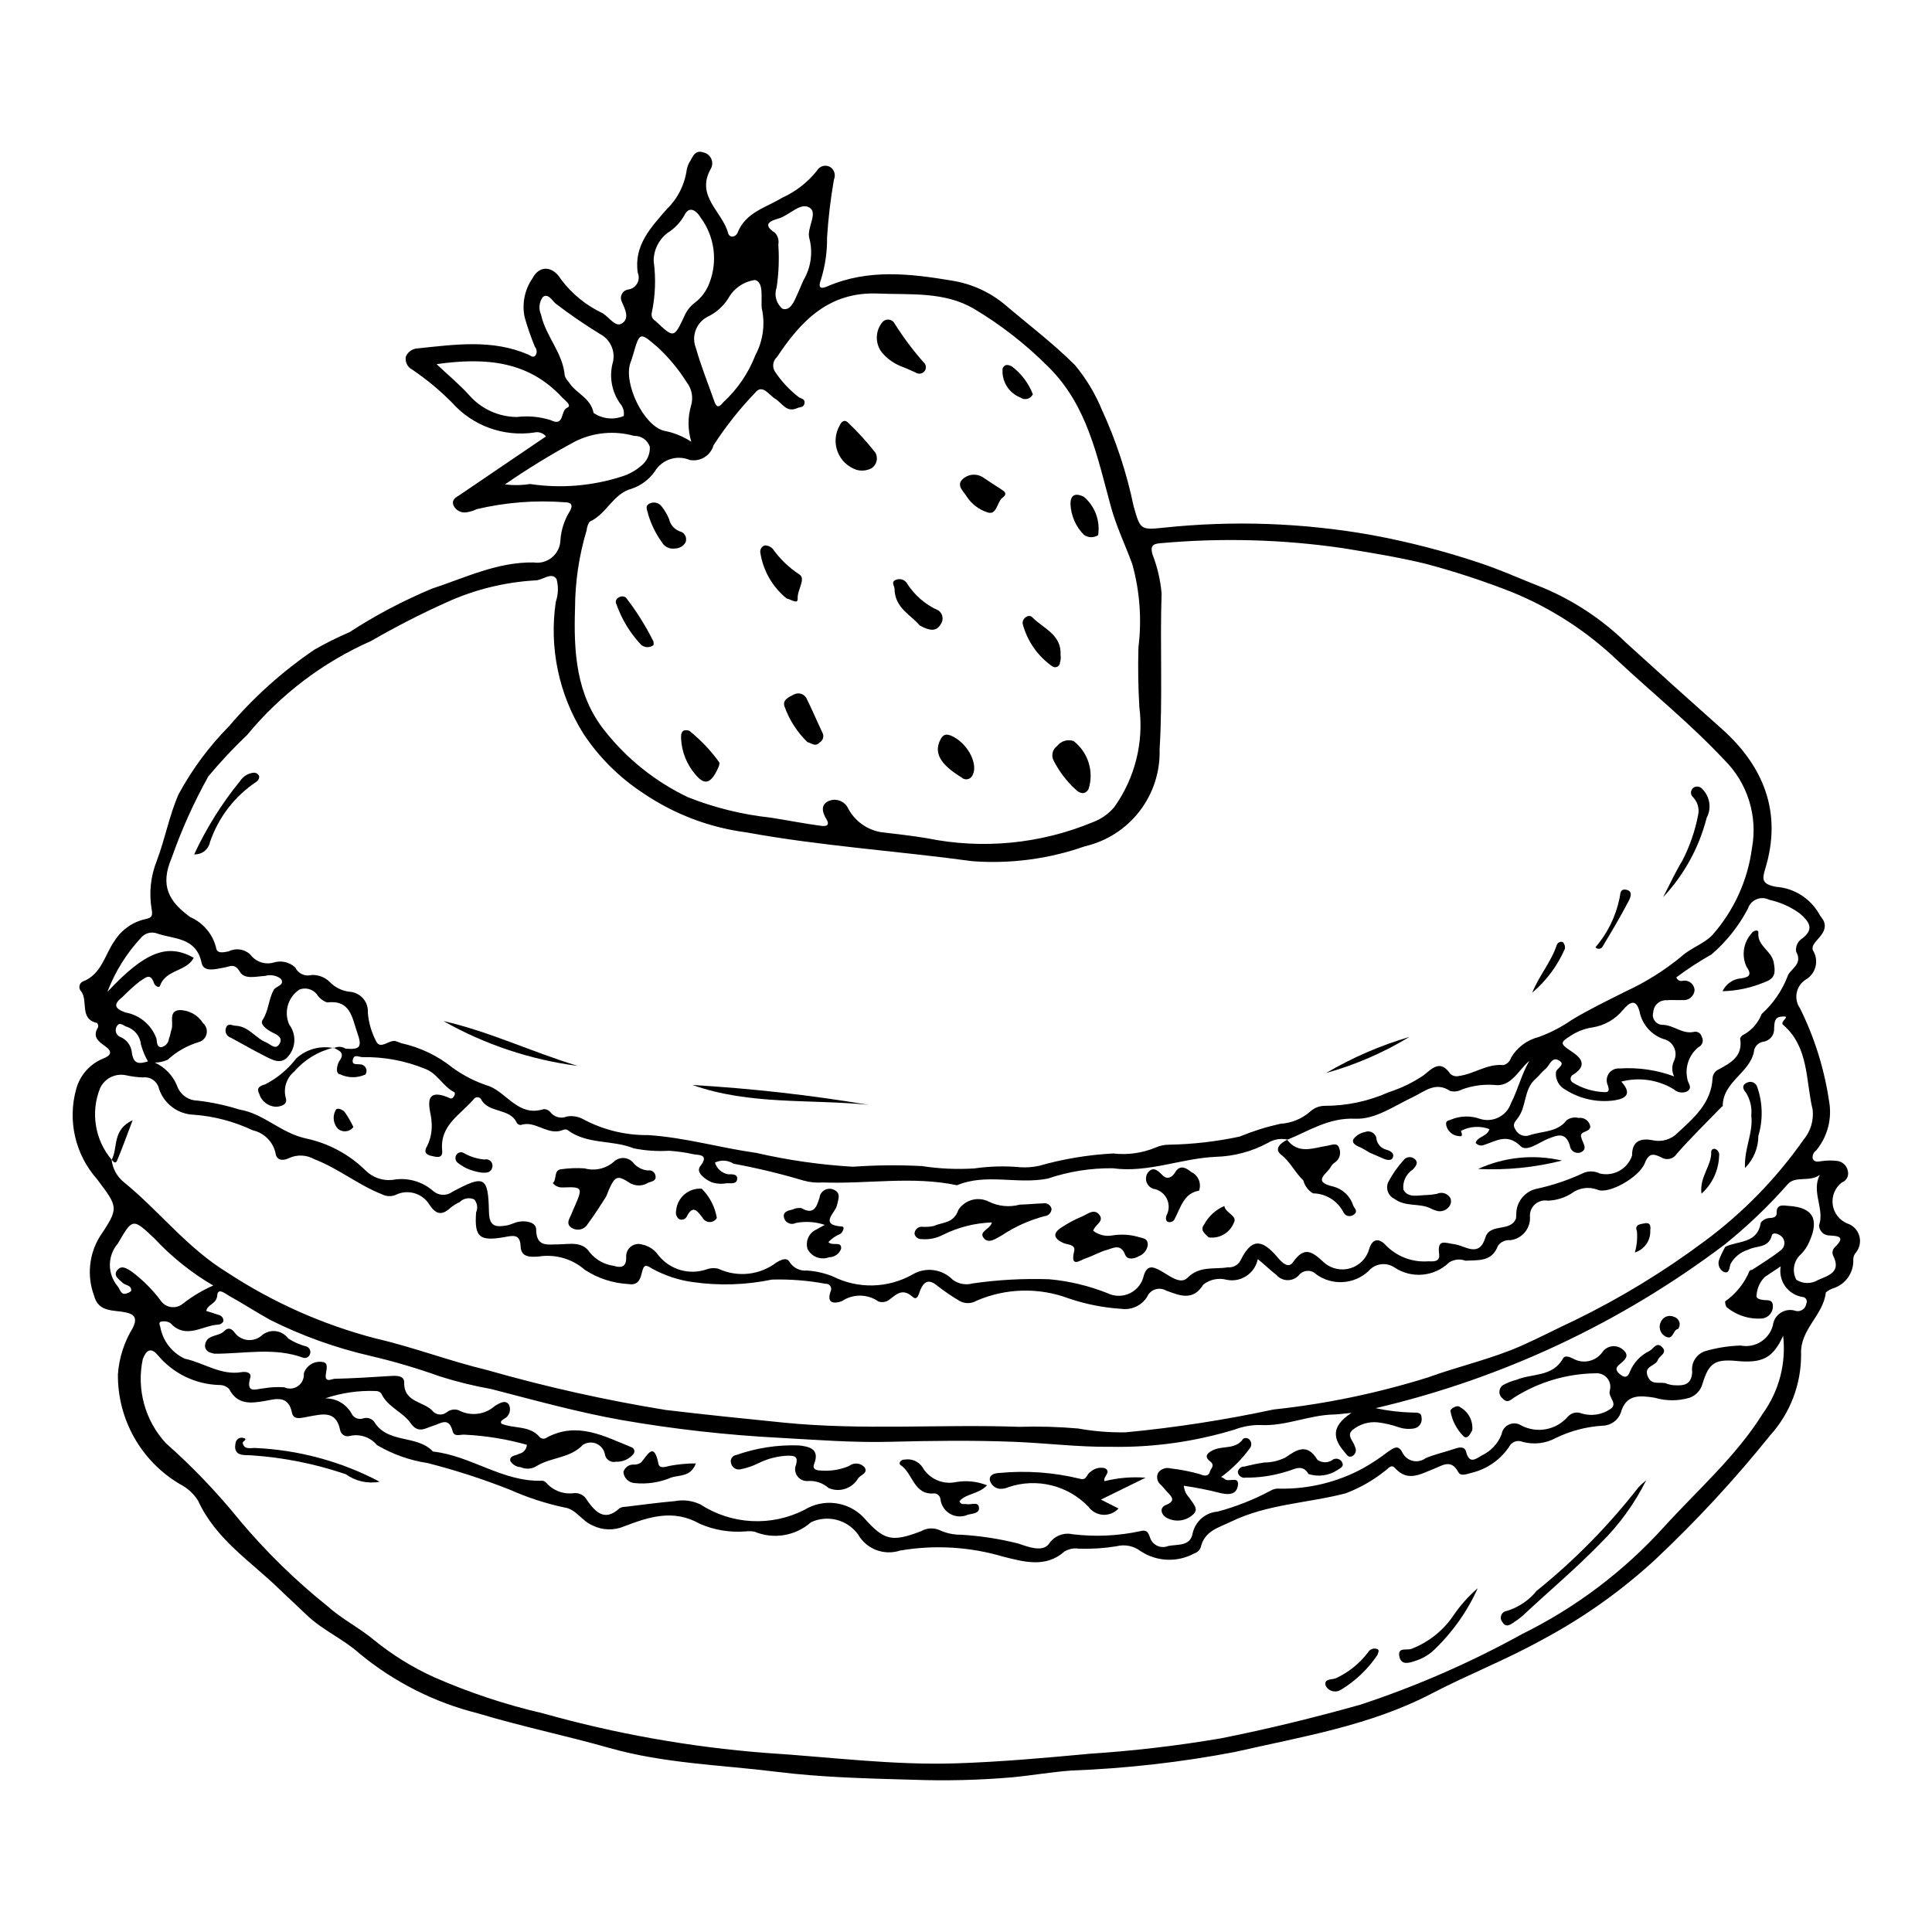 <?xml version="1.0" encoding="UTF-8"?>
<!-- Uploaded to: ICON Repo, www.svgrepo.com, Generator: ICON Repo Mixer Tools -->
<svg fill="#000000" width="800px" height="800px" version="1.1" viewBox="144 144 512 512" xmlns="http://www.w3.org/2000/svg">
 <g>
  <path d="m288.69 259.65c-0.754-0.914-1.965-1.316-3.109-1.027-8.172 1.207-16.395-1.805-21.859-7.996-3.184-3.203-6.664-6.09-10.402-8.629-1.285-0.621-2.012-2.016-1.789-3.43 0.527-1.34 1.812-2.227 3.254-2.25 9.84-1.023 19.707-2.477 29.262 1.672 0.562 0.246 1.199 0.945 1.855 0.234h-0.004c0.473-0.707 0.418-1.645-0.133-2.293-1.059-2.555-1.965-5.164-2.719-7.824-0.766-3.574-0.027-7.305 2.043-10.316 1.887-3.629 5.43-3.305 7.551 0.199 2.894 3.875 6.699 6.977 11.078 9.027 1.676 1.016 3.32 3.707 4.984 2.762 2.285-1.297 0.945-3.887 0.02-5.945h0.004c-0.281-0.664-0.227-1.422 0.145-2.043 0.371-0.617 1.016-1.02 1.734-1.086 0.961-0.164 1.797-0.758 2.269-1.613 0.469-0.855 0.523-1.883 0.145-2.781-1.113-7.312 3.531-12.082 7.734-16.941 2.879-2.812 4.731-6.512 5.254-10.504 0.172-0.82 0.5-1.602 0.969-2.297 0.715-1.367 1.406-2.871 3.422-2.18 0.918 0.191 1.691 0.805 2.082 1.66 0.395 0.852 0.355 1.84-0.102 2.66-4.129 7.269 3.066 11.363 4.562 17.023 0.383 1.457 2.055 1.125 2.527-0.07 2.152-5.438 7.555-6.641 11.824-9.262 3.606-1.629 6.769-4.094 9.23-7.191 0.344-0.617 0.93-1.059 1.617-1.223 0.688-0.164 1.414-0.035 2 0.359 1.004 0.746 1.363 2.086 0.867 3.234-0.898 5.094-1.508 10.23-1.828 15.391 0.047 3.719-0.484 7.418-1.574 10.973-0.641 1.73-0.73 2.984 1.656 1.949 10.852-4.703 22.039-3.359 33.117-1.508v0.004c5.223 0.844 10.113 3.098 14.145 6.523 6.16 5.25 12.609 10.094 18.379 15.875 2.957 3.562 5.356 7.555 7.121 11.836 3.746 8.156 6.562 16.707 8.391 25.492 1.73 6.098 1.746 6.394 7.766 5.75 18.477-1.98 37.141-1.324 55.434 1.945 9.473 1.75 18.812 4.148 27.957 7.184 5.973 1.938 11.621 4.547 17.438 6.797v0.004c8.145 3.43 15.574 8.355 21.902 14.527 8.414 7.664 16.879 15.277 25.391 22.844 11.055 9.863 16.086 22.156 11.496 37.098-0.891 2.902-0.82 4.027 2.848 4.75h0.004c4.738 0.332 9.004 2.996 11.391 7.106 0.344 0.727 1.008 1.312 1.301 2.055 1.414 3.574-3.816 5.434-2.906 7.676v-0.004c0.816 1.285 1.066 2.848 0.695 4.32-0.371 1.477-1.332 2.731-2.656 3.477-1.215 0.797-2.055 2.051-2.332 3.477-0.273 1.426 0.043 2.902 0.879 4.09 3.82 7.707 6.41 15.969 7.68 24.477 0.887 4.691-0.363 9.539-3.414 13.215-0.691 0.477-1.047 1.309-0.91 2.141 0.477 1.062 1.488 0.801 2.508 0.652 1.344-0.188 2.707-0.195 4.055-0.027 1.422 0.211 2.547 1.32 2.773 2.742 0.293 1.25-0.395 2.519-1.602 2.953-1.797 1.371-2.723 3.602-2.43 5.844 0.293 2.238 1.762 4.156 3.852 5.019 1.52 0.488 2.707 1.688 3.176 3.219 0.469 1.527 0.16 3.188-0.824 4.445-0.469 0.492-0.738 1.141-0.75 1.82 0.195 3.43-1.922 6.562-5.176 7.66-0.773 0.227-1.488 0.617-2.098 1.145-0.641 6.082-6.898 9.762-6.555 16.398 0.047 7.941-2.887 15.613-8.219 21.496-9.352 11.648-19.508 22.625-30.391 32.859-9.09 8.375-19.219 15.555-30.133 21.355-9.449 5.25-19.555 9.176-29.09 14.152-16.48 8.602-34.512 11.461-52.195 15.512-14.324 2.738-28.836 4.383-43.41 4.926-5.188 0.383-10.395 1.293-15.566 1.789-8.75 0.754-17.539 0.973-26.32 0.652-12.059-0.336-24.18-0.613-36.125-2.102-14.828-1.848-29.832-2.188-44.445-6.344-11.477-3.266-23.254-5.676-34.684-9.133-11.562-2.879-22.336-8.316-31.512-15.918-4.231-3.82-9.785-6.133-13.98-10.199-2.367-2.293-4.82-4.504-7.184-6.797-7.629-7.402-16.891-13.258-21.559-23.461-1.184-1.875-2.852-3.394-4.828-4.398-5.055-2.984-9.23-7.25-12.113-12.363-2.883-5.113-4.367-10.895-4.305-16.762 0.316-4.352 1.672-8.562 3.953-12.281 1.191-2.453 0.59-3.566-1.879-4.098-3.219-0.688-7.215 0.066-8.395-4.441-1.891-5.094-1.379-10.773 1.398-15.441 5.223-7.863 5.09-7.844-0.586-15.398v-0.004c-5.805-6.512-7.891-15.531-5.539-23.934 0.988-3.621 3.598-6.582 7.07-8.016 2.316-0.891 2.519-1.938 0.594-3.309-1.816-1.293-3.441-2.481-1.879-5.012 0.102-0.391 0.012-0.812-0.238-1.133-4.832-1.066-2.277-5.902-4.273-8.438v0.004c-0.344-0.367-0.5-0.875-0.418-1.371 0.078-0.496 0.383-0.926 0.824-1.168 5.031-1.875 5.859-7.098 8.48-10.801 1.832-2.914 4.742-4.977 8.098-5.742 1.641-0.359 2.094-0.68 1.727-2.648v-0.004c-0.734-4.312-0.266-8.746 1.359-12.809 2.207-5.812 3.285-11.98 5.809-17.699h0.004c3.578-6.594 8.07-12.648 13.344-17.984 6.598-7.75 14.211-14.574 22.637-20.289 3.004-1.723 6.106-3.269 9.289-4.633 6.918-4.492 14.23-8.352 21.844-11.527 8.801-2.879 17.219-7.074 26.91-6.945 1.758 0.281 3.551-0.211 4.918-1.352s2.176-2.812 2.219-4.594c0.191-2.637 1.004-5.191 2.379-7.453 1.344-2.176 0.016-2.555-1.234-2.551h-0.004c-7.812-0.598-15.672 0.02-23.301 1.824-0.871 0.422-1.805 0.707-2.766 0.844-1.418 0.215-2.809-0.527-3.414-1.828-0.594-1.625 0.738-2.152 1.77-2.852 7.5-5.078 14.984-10.176 22.746-15.445zm312.29 214.22c-27.445 20.73-58.926 35.48-92.414 43.309 3.223 0.699 6.504 1.09 9.801 1.168 1.172 0.039 2.328-0.152 2.379 1.41 0.191 1.316-0.688 2.547-1.992 2.797-1.363 0.234-2.766 0.125-4.078-0.316-1.809-0.637-3.684-1.074-5.59-1.305-2.379-0.234-4.754 0.484-6.602 1.996-1.797 1.441 0.23 2.996 0.609 4.488v0.004c0.238 0.43 0.293 0.938 0.148 1.406-0.145 0.473-0.473 0.863-0.914 1.086-1.035 0.473-1.422-0.438-1.961-1.051-2.957-3.375-3.894-6.719 1.793-10.43-2.68 0.254-3.621 0.406-4.562 0.422-6.617 0.102-12.809 3.141-19.488 2.797l0.004-0.004c-2.344-0.047-4.672 0.352-6.859 1.184-10.648 3.25-21.738 4.801-32.867 4.586-8.57 0.102-17.148-0.992-25.73-1.324-10.883-0.422-21.824-0.285-32.66-0.004-9.895 0.254-19.617-0.508-29.402-1.055h-0.004c-14.055-0.727-28.059-2.305-41.926-4.719-11.641-2.074-23.031-5.25-34.469-8.199-4.566-0.816-9.078-1.926-13.504-3.316-6.094-2.188-12.309-4.019-18.617-5.488-9.117-2.106-17.953-5.277-26.328-9.445-3.766-2.062-7.363-4.434-11.121-6.508-0.914-0.504-2.898-2.227-3.055-0.07-0.168 2.328-2.594 2.336-2.902 4.129 1.215 0.387 2.356 0.73 3.488 1.117h-0.004c0.688 0.23 1.121 0.91 1.047 1.629-0.254 0.48-0.73 0.805-1.27 0.867-4.258 0.176-8.641 4.094-12.801-0.422l0.004-0.004c-0.703-0.418-1.539-0.551-2.336-0.379-0.852 0.09-0.469 0.984-0.332 1.352h-0.004c0.645 3.727 3.074 6.898 6.504 8.492 5.039 1.074 9.555 4.488 15.02 3.57 1.266-0.215 2.727 0.117 2.348 1.441-1.281 4.449 1.605 2.977 3.652 2.832 1.762-0.305 3.555-0.391 5.336-0.262 1.191 0.551 2.586 0.426 3.66-0.336 1.074-0.758 1.656-2.031 1.535-3.34 0.664-2.086 2.75-3.375 4.91-3.035 1.758 0.16 1.051 2.043 0.906 3.398-0.234 2.215 1.625 1.078 2.34 1.062 4.945-0.125 9.887-0.426 14.828-0.746 1.621-0.105 3.652-0.113 3.617 1.734-0.109 5.441 5.43 4.918 7.731 7.758 0.977 0.902 2.465 0.965 3.512 0.145 0.879-0.719 2.07-0.938 3.148-0.578 3.117 1.684 6.957 1.246 9.617-1.102 1.094-0.621 2.731-1.84 3.762-0.363h-0.004c0.672 1.43 0.062 3.133-1.367 3.809-0.383 0.316-1.043 0.52-0.625 1.242 3.324 1.402 7.477 0.367 10.176 3.586h0.004c0.516 0.492 1.316 0.52 1.867 0.066 8.059-4.301 15.203-0.328 22.441 2.598 0.328 0.121 0.582 0.391 0.688 0.727 0.105 0.332 0.051 0.699-0.152 0.988-1.137 1.414-2.883 2.199-4.695 2.117-0.672 0.156-1.379 0.016-1.938-0.383-0.562-0.402-0.922-1.023-0.996-1.707-0.266-1.223-1.113-2.234-2.269-2.711-1.152-0.48-2.469-0.363-3.519 0.309-3.453 3.609-8.328 3.254-12.133 5.547-1.305 0.883-2.973 1.023-4.406 0.375-1.121-0.059-2.141-0.672-2.723-1.633-0.258-1.527 1.445-1.352 2.309-1.895l0.004-0.004c1.16-0.223 2.019-1.211 2.07-2.394-5.352-1.504-10.852-2.398-16.402-2.672-1.137-0.145-2.836 0.727-3.254-0.898-1.016-3.941-3.113-2.07-5.324-1.41-1.867 0.559-3.828 2.121-5.797-0.73-2.07-3-6.125-4.262-7.789-7.867l0.004 0.004c-0.348-0.441-0.883-0.691-1.445-0.676-4.562-0.184-9.117 0.48-13.441 1.949 2.984-0.059 5.742 1.586 7.109 4.238 0.574 0.961 1.727 1.418 2.805 1.117 1.074-0.402 2.285-0.098 3.035 0.77 3.531 6.016 11.406 3.398 15.625 7.969 10.043 1.074 18.492 8.121 28.934 7.727h-0.004c0.414 0.02 0.805 0.215 1.07 0.535 1.863 2.129 4.684 3.164 7.481 2.746 1.375-0.09 2.676 0.637 3.32 1.852 2.141 3.035 4.629 5.883 8.637 2.176 0.48-0.273 1.027-0.414 1.582-0.398 4.332-0.523 8.66-1.105 13.004-1.496v0.004c2.305-0.449 4.691-0.152 6.812 0.848 4.074 2.648 8.777 4.18 13.633 4.43 4.852 0.254 9.688-0.781 14.012-2.996 5.004-3.051 11.453-2.246 15.555 1.938 5.473 6.203 7.473 6.742 15.336 3.738 1.438-0.84 3.188-0.965 4.734-0.34 1.824 0.863 3.824 1.301 5.844 1.281 5.117 0.301 10.195 1.082 15.168 2.336 2.664 0.906 6.465 2.375 8.141 0.051 1.359-2.055 3.848-3.055 6.25-2.516 6.008 0.73 12.094 0.449 18.008-0.836 1.906-0.5 2.164 0.766 2.562 1.867v0.004c0.344 0.922 1.047 1.668 1.953 2.059s1.93 0.391 2.84 0.008c2.414-0.477 5.836 0.164 6.441-3.336v0.004c0.695-3.176 3.394-5.523 6.637-5.773 4.816-1.289 9.477-3.125 13.879-5.469 0.793-0.504 1.734-0.719 2.668-0.609 7.715 0.113 15.324-1.77 22.094-5.465 2.269-1.293 4.445-2.738 6.516-4.332 1.137-0.676 2.551-2.172 3.769 0.16 0.52 1.125 1.516 1.953 2.715 2.258 1.199 0.301 2.473 0.047 3.461-0.695 2.41-1.043 5.031-1.586 7.527-2.441 1.277-0.438 2.793-0.82 3.191 0.699 0.871 3.324 2.43 2.059 4.199 0.996 2.406-1.121 4.281-3.133 5.227-5.609 0.176-1.141 0.918-2.109 1.973-2.578 1.051-0.473 2.269-0.375 3.234 0.254 4.172 2.199 9.312 1.215 12.383-2.367 0.934-1.031 2.422-1.344 3.695-0.781 2.562 0.746 5.328 0.309 7.535-1.199 2.16-1.473-0.699-3.109-0.148-4.887h-0.004c0.336-1.141 0.082-2.371-0.672-3.289-0.758-0.918-1.918-1.402-3.102-1.297-7.66 0.102-15.145 2.328-21.609 6.441-1.109 0.793-1.84 1.539-3.094 0.16-0.539-0.457-0.824-1.148-0.762-1.855 0.062-0.707 0.465-1.34 1.078-1.695 1.094-0.586 2.254-1.035 3.457-1.332 4.141-1.734 9.516-0.703 12.277-5.598 0.566-1.008 1.773-0.453 2.664-0.031h0.004c2.606 1.5 5.918 0.82 7.723-1.586 0.574-0.895 1.508-1.5 2.562-1.652 1.055-0.156 2.125 0.156 2.93 0.852 2.117 1.715 0.305 2.926-1.055 4.098-1.355 1.168-0.137 2.144 0.625 2.691 0.824 0.59 1.684 0.766 2.293-0.891h0.004c0.98-2.418 2.824-4.383 5.18-5.516 1.062-0.559 1.922-2.578 3.402-0.988 1.469 1.578-0.789 2.242-1.176 3.387-0.562 1.656-3.898 1.547-2.629 4.418 1.09 2.465 3.332 1.18 4.965 1.824 0.645 0.254 1.324 0.402 2.016 0.441 2.535 0.145 4.582-0.066 4.766-3.539-0.34-2.453 1.145-4.789 3.508-5.523 3.035-0.875 6.172-1.363 9.328-1.461 3.789 0.742 7.508-1.562 8.531-5.285 0.145-1.402 0.922-2.664 2.109-3.418 1.191-0.758 2.66-0.93 3.992-0.465 0.621 0.141 1.27 0.016 1.793-0.348 0.523-0.359 0.871-0.922 0.961-1.551 0.203-0.379 0.195-0.84-0.023-1.211-0.215-0.371-0.613-0.602-1.043-0.605-1.836-0.309-3.469-1.34-4.543-2.859-1.07-1.523-1.488-3.41-1.16-5.242-1.676 1.117-2.941 1.949-4.195 2.793-1.289 1.281-2.07 2.988-2.195 4.801-0.309 0.98 1.039 1.207 1.723 1.305 1.199 0.168 2.578-0.254 2.594 1.691h0.004c0.012 1.598-1.148 2.965-2.727 3.211-3.461 0.293-6.902-0.793-9.57-3.019-0.258-0.457-0.379-0.977-0.352-1.5 2.894-2.047 5.148-4.875 6.492-8.152 0.242-0.125 0.5-0.223 0.77-0.285 2.512-1.672 5.121-3.227 7.469-5.106h-0.004c0.582-0.426 0.941-1.09 0.977-1.809 0.031-0.723-0.262-1.418-0.801-1.895-0.621-0.578-2.266-1.258-2.539-0.215-0.906 3.473-4.129 2.613-6.234 3.762l-0.004 0.004c-2.012 0.586-3.707 1.949-4.711 3.789-0.316 0.852-0.203 2.75-1.84 2.074-1.141-0.648-1.633-2.035-1.16-3.258 0.457-1.164 1-2.293 1.621-3.379 3.43-1.652 8.535-0.785 9.398-6.387l-0.004 0.004c0.594-0.77 1.5-1.227 2.469-1.246 1.066-0.027 1.773-0.414 1.742-1.273-0.09-2.613 1.934-2.004 3.133-1.934 6.457 0.383 8.211 3.465 5.555 9.43-0.52 1.262-1.281 2.414-2.242 3.383-1.938 1.691-2.445 4.492-1.23 6.758 1.762 1.137 4.023 1.152 5.801 0.039 2.832-1.199 6.129-2.094 3.969-6.398-0.371-0.793-0.176-1.734 0.484-2.309 2.809-2.727 0.953-2.941-1.52-3.062-1.473-0.02-2.672-1.199-2.711-2.672 1.52-4.453-2.117-8.848 0.195-13.395-2.648 2.016-6.519 0.148-8.516 2.5-5.113 5.816-10.723 11.176-16.766 16.023zm-115.75-27.859c-1.777-0.406-3.644-0.102-5.199 0.855-4.25 2.297-8.984 3.566-13.816 3.703-9.219 0.398-17.98 4.324-27.328 3.031h0.004c-5.848-0.066-11.66 0.855-17.199 2.734-8.082 1.609-16.301-1.477-24.074 1.766-11.805-2.488-23.707-0.297-35.551-0.734-1.758 0.133-3.527-0.051-5.223-0.535-6.059-1.809-12.215-3.285-18.434-4.43-1.48-0.961-3.356-1.078-4.941-0.309 0.477 1.609 1.824 2.809 3.477 3.102 1.098-0.004 2.578-0.113 2.41 1.328-0.156 1.34-1.766 1.016-2.812 1.051-1.355 0.25-2.75 0.145-4.055-0.301-1.867-0.906-4.16-2.629-2.91-4.211 2.684-3.398-0.953-2.91-1.812-3.184v0.004c-2.125-0.469-4.285-0.777-6.457-0.918-3.144 0.188-6.297-0.027-9.383-0.645-5.652-2.32-12.371-0.922-17.594-4.91-0.387-0.148-0.816-0.125-1.188 0.059-3.961 1.637-7.219-2.668-11.156-1.332-0.414 0.004-0.801-0.207-1.023-0.555-1.852-4.074-7.492-2.434-9.5-6.316v0.004c-0.207-0.293-0.535-0.477-0.891-0.492-0.355-0.016-0.703 0.133-0.934 0.402-3.457 4.16-9.129 6.922-8.457 13.691 0.242 2.422-1.789 1.672-2.875 1.449-1.273-0.262-2.176-0.93-1.062-2.684h-0.004c0.977-2.043 1.359-4.32 1.109-6.57 0.039-2.144-3.219-9.656 5.008-5.984 0.711 0.316 1.578-1.359 1-1.656-3.031-1.551-4.398-4.981-7.805-6.219-5.199-2.109-10.773-3.148-16.383-3.051-1.023 0.047-2.316-0.953-2.664 0.66-0.324 1.516 1.02 1.121 1.957 1.258 0.625 0.02 1.195 0.375 1.48 0.934 0.289 0.555 0.25 1.227-0.102 1.746-2.129 0.977-4.578 0.961-6.695-0.039-1.445-0.168-0.715-2.836-0.234-3.496 1.707-2.352-0.137-2.762-1.48-3.578l0.047 0.137c0.984-0.523 2.176-0.473 3.113 0.137 3.887 0.289 4.426-0.449 3.082-4.266-1.398-3.965-1.754-8.75-8.004-7.992l-0.004-0.004c-1.152-0.414-2.129-1.211-2.769-2.254-1.117-1.312-2.945-1.777-4.555-1.156-3.031 2.031-4.168 5.941-2.699 9.281 1.844 2.418 1.824 5.777-0.051 8.172-1.996 2.727-4.504 1.137-6.703 0.023-2.953-1.496-5.816-3.172-8.738-4.731-0.535-0.168-0.977-0.559-1.211-1.07-0.23-0.516-0.234-1.102-0.008-1.617 0.539-1.285 1.555-0.5 2.481-0.469 3.512 0.125 5.281 3.301 8.152 4.426 1.051 0.41 2.512 2.231 3.562 0.281 0.879-1.637-0.754-2.34-1.961-2.938-1.438-0.711-3.336-2.144-2.606-3.246 1.656-2.516 1.598-5.492 2.965-7.992 0.582-1.066 3.109-1.242 1.895-2.981v-0.004c-1.207-0.902-2.769-1.176-4.207-0.738-2.352 0.105-5.387 1.02-6.644-1.098-1.438-2.426-2.582-1.375-4.297-1.098-2.051 0.336-5.289 1.359-5.844-1.273-1.438-6.832-7.238-6.219-11.781-7.785-1.484-0.559-3.16-0.141-4.203 1.055-3.902 4.18-6.957 9.082-8.984 14.43 9.973-10.668 15.906-12.957 22.895-9.047-1.934 3.695-7.441 3.074-8.934 7.406-0.246 0.715-1.367 0.016-1.574-0.613-1.008-3.012-2.293-1.445-3.883-0.488l-0.004 0.004c-1.602 1.285-3.121 2.668-4.555 4.137-2.582 1.992-1.875 3.059 0.824 4.047 3.777 0.652 6.918 3.281 8.219 6.887 0.215 0.828-0.023 2.25 1.285 2.316 1.121-0.234 1.957-1.176 2.055-2.316 0.352-0.723 0.379-1.598 0.664-2.363 0.656-1.77-0.945-4.832 2.043-5.156h-0.004c2.559-0.027 4.941 1.277 6.301 3.441 0.828 0.703 1.199 1.809 0.961 2.867-0.242 1.062-1.055 1.898-2.106 2.176-3.047 0.918-5.848 2.512-8.191 4.664-1.07 0.496-2.238 0.754-3.422 0.758 2.672 1.23 4.777 3.426 5.894 6.148 0.777 2.301 2.914 3.871 5.344 3.922 3.781 0.438 7.516 1.23 11.148 2.371 6.535 1.082 10.969 6.223 17.672 7.672 5.961 1.262 11.438 4.203 15.785 8.473 1.895 1.895 4.555 2.816 7.219 2.5 3.836-0.707 7.789 0.387 10.719 2.965 1.418 1.242 3.508 1.336 5.031 0.227 8.535-4.59 9.543-4.164 9.738 5.336 0.082 3.949 1.918 4.016 4.66 3.559 1.086-0.18 2.098-0.777 3.18-0.98 2.016-0.379 4.648 0.121 4.668 2.031 0.047 4.727 2.969 3.969 5.836 3.953 2.957-0.016 6.367-0.922 8.344 2.102v0.004c1.574 1.945 3.828 3.219 6.305 3.57 1.613 0.5 3.531 0.707 3.367-2.426-0.027-1.078 0.477-2.098 1.348-2.731 0.871-0.633 1.996-0.797 3.012-0.438 1.641 0.352 3.094 1.305 4.07 2.668 3 3.902 8.145 5.469 12.812 3.906 1.035-0.402 2.176-0.461 3.25-0.168 2.473 1.141 5.211 1.586 7.922 1.285 2.707-0.301 5.281-1.336 7.445-2.992 1.449-0.855 2.809-1.387 3.535 0.031 1.012 1.492 2.762 2.312 4.555 2.129 2.332 0.152 4.621 0.672 6.793 1.543 6.676 3.371 14.598 3.191 21.117-0.48 3.434-2.07 7.84-1.512 10.652 1.344 1.523 1.148 3.496 1.52 5.332 1.004 6.715-0.969 13.508-1.336 20.289-1.102 5.281 0.48 10.469 1.719 15.395 3.68 1.895 0.941 4.121 0.945 6.016 0.012 1.898-0.934 3.25-2.699 3.66-4.777 0.914-2.707 2.328-2.316 4.375-1.207 2.246 1.219 5.246 3.84 7.16 1.922 3.309-3.312 7.117-2.172 10.719-2.797 1.355 0.133 2.656-0.559 3.312-1.75 2.859-5.824 5.543-6.019 9.887-0.855 1.141 1.355 2.84 3.016 4.031 1.297 3.133-4.5 5.191-2.781 8.32 0.102v0.004c1.922 1.641 4.547 2.184 6.961 1.441 2.418-0.746 4.281-2.672 4.949-5.109 0.762-2.625 2.539-3.066 4.438-0.93v-0.004c2.934 2.992 7.039 4.535 11.215 4.215 1.074 0.016 3.148 0.309 2.875-1.848-0.543-4.281 1.559-2.996 4.203-2.648 2.629 0.348 6.41 3.648 8.039-1.777 1.188-3.957 6.664-1.367 8.117-5.059h-0.004c0.086-0.543 0.117-1.09 0.102-1.637 0.207-3.168 2.559-5.777 5.684-6.316 4.035-0.895 7.965-2.215 11.723-3.941 1.465-0.773 3.215-0.793 4.695-0.051 3.664 0.883 7.391-1.191 8.574-4.769-0.059-4.258 2.801-4.543 5.461-4.043 2.43 0.562 4.977-0.207 6.688-2.023 4.359-4.004 8.84-7.879 9.184-14.441v0.004c0.062-1 0.668-1.879 1.578-2.293 3.277-1.75 6.531-3.547 5.719-8.215h-0.004c0.191-0.52 0.609-0.926 1.137-1.098 2.086-1.234 3.699-3.129 4.578-5.387 3.019-2.719 5.359-6.106 6.836-9.887 0.586-2.09 4.242-3.148 2.293-6.641-0.199-1.414 0.469-2.809 1.695-3.539 3.281-2.562 1.633-4.516-0.711-6.57-2.422-1.754-5.176-2.988-8.094-3.625-1.055-0.543-2.297-0.59-3.391-0.133-1.094 0.457-1.93 1.375-2.285 2.504-2.422 4.609-5.691 8.719-9.641 12.113-3.234 1.82-6.348 3.848-9.316 6.07 0.234 0.684 0.949 1.082 1.656 0.922 0.77-0.16 1.566 0.031 2.18 0.52s0.98 1.223 1 2.008c-0.082 0.777-0.477 1.492-1.094 1.977-0.617 0.48-1.402 0.691-2.18 0.582-1.359 0.094-2.746-0.098-4.098 0.055-0.887-0.059-1.766 0.234-2.434 0.82-0.668 0.586-1.078 1.418-1.133 2.305-0.238 0.746-0.129 1.562 0.301 2.219 0.43 0.66 1.133 1.086 1.914 1.168 3.035-0.082 5.348 2.5 8.406 1.902h0.004c0.461-0.145 0.965-0.09 1.383 0.148 0.422 0.242 0.723 0.645 0.836 1.117 0.273 0.473 0.34 1.039 0.176 1.562-0.16 0.52-0.535 0.953-1.031 1.184-2.535 2.027-3.684 5.328-2.953 8.492 0.078 1.086 1.59 2.266-0.152 3.277-1.18 0.504-2.543 0.266-3.477-0.609-4.168-2.527-9.18-3.258-13.895-2.023 2.965 3.246 1.191 4.516-1.828 4.973-4.547 0.633-9.172-0.383-13.035-2.863-1.641-0.879-2.606-2.641-2.469-4.492 0.066-1.219 2.91-2.117 0.691-3.297-1.801-0.957-2.352 1.422-3.441 2.316-0.949 0.777-1.723 1.855-2.602 2.613-3.242 2.793-2.359 7.305-4.691 10.348-0.836 1.094-1.609 1.836-0.617 3.188h-0.008c0.715 1.375 2.356 1.977 3.789 1.395 3.344-1.109 7.25-0.699 9.762-3.973h0.004c0.918-0.648 2.078-0.855 3.168-0.574 1.137-0.16 2.254 0.41 2.785 1.43 0.801 1.555-0.398 1.891-1.426 2.344-1.023 0.449-0.824 1.043-0.496 1.98 0.391 1.113 1.598 2.66-0.539 3.445-0.613 0.156-1.266 0.031-1.781-0.336-0.516-0.367-0.844-0.941-0.898-1.574-1.148-3.629-3.227-2.777-5.762-1.773-2.402 0.953-5.648 3.574-7.269 1.973-3.578-3.539-6.473-1.355-9.695-0.344-0.785 0.336-1.699 0.117-2.242-0.543 0.531-1.742 3-1.586 3.672-3.644v0.004c-2.461-0.93-5.199-0.766-7.531 0.449-0.172 0.105 0.996 1.738-0.688 1.387h0.004c-1.578-0.145-2.883-1.285-3.238-2.828-0.309-1.355 0.699-1.246 1.336-1.57v0.004c2.441-0.996 5.168-1.051 7.648-0.148 3.398 1.051 7.016-0.789 8.168-4.156 1.848-3.606 2.793-7.668 4.863-11.234-3.016 2.555-4.816 7.117-9.465 6.371-2.836-0.18-5.68 0.227-8.352 1.195-0.969 0.539-2.106 0.688-3.18 0.414-3.891-2.602-6.754 0.164-9.891 1.637-4.969 2.336-9.938 5.961-15.293 5.719-7.008-0.32-12.18 3.234-18.008 5.586zm-311.63 5.348-0.023-0.082c0.234 2.363 1.41 4.531 3.262 6.019 9.406 7.66 16.734 17.422 27.441 23.961 12.047 7.91 25.305 13.801 39.25 17.441 9.98 2.297 19.547 5.981 29.543 8.375h-0.004c15.562 4.449 31.375 7.984 47.352 10.582 10.457 1.238 20.93 2.324 31.406 3.367 20.742 2.062 41.555 0.367 62.316 1.102v-0.004c5.188-0.156 10.379-0.008 15.547 0.445 4.168 0.746 8.398 1.086 12.633 1.016 13.16-1.254 26.238-3.273 39.168-6.047 13.91-1.488 27.641-4.344 40.988-8.523 8.199-2.981 16.781-4.856 24.777-8.402 4.758-2.109 9.371-4.543 14.094-6.727h0.004c12.113-5.91 23.648-12.941 34.449-21.004 10.09-7.477 18.914-16.523 26.129-26.801 1.875-2.215 2.758-5.106 2.441-7.992-1.867-7.731-0.953-16.602-7.832-22.5-1.055-0.906 2.637-2.539-0.582-2.156-1.781 0.215-1.695 1.664-1.805 3.156h0.004c0.098 1.75-1.18 3.273-2.922 3.488-1.367 0.242-2.387 1.406-2.445 2.793-1.258 5.566-8.246 7.883-8.246 14.25-0.094 0.098-0.203 0.18-0.324 0.242-3.977 4.113-8.086 8.113-11.859 12.406-0.418 0.676-1.094 1.16-1.871 1.336-0.773 0.176-1.59 0.031-2.262-0.398-1.871-0.895-3.211-1.328-4.293 1.461-1.504 3.875-9.605 8.379-12.539 7.141-2.32-0.906-4.949-0.539-6.934 0.973-1.887 1.18-4.047 1.84-6.269 1.914-1.258-0.223-2.551 0.16-3.481 1.035-0.93 0.879-1.391 2.144-1.242 3.414 0.074 3.051-2.18 5.66-5.211 6.023-1.281-0.133-2.535 0.434-3.285 1.477-1.594 4.297-5.152 3.773-8.621 3.957-1.434-0.531-3.035-0.359-4.324 0.465-3.918 3.82-9.984 4.363-14.52 1.297-2.203-1.445-5.141-1.02-6.84 0.996-3.812 3.559-9.613 3.922-13.844 0.863-0.59-0.602-1.406-0.938-2.25-0.922-0.848 0.012-1.648 0.371-2.223 0.992-0.738 0.91-1.844 1.449-3.016 1.469-1.172 0.02-2.293-0.484-3.059-1.371-1.621-1.234-3.059-2.695-4.953-4.207-0.75 3.754-4.379 6.207-8.141 5.5-2.168-0.609-4.5-0.152-6.277 1.234-2.844 4.617-6.492 2.785-9.832 1.625-0.875-0.523-1.934-0.648-2.906-0.336-0.969 0.309-1.762 1.023-2.164 1.961-1.441 2.312-4.106 3.566-6.805 3.199-4.746-0.301-9.43-1.227-13.934-2.75-7.945-2.988-16.742-2.766-24.527 0.621-1.332 0.773-2.965 0.809-4.328 0.098-2.016-1.184-3.953-2.496-5.801-3.926-2.207-1.883-3.598-1.68-4.731 1.008-0.367 0.871-0.73 2.922-2.012 1.777-2.742-2.449-4.328-0.645-6.336 0.852v-0.004c-0.801 0.555-1.82 0.691-2.738 0.367-2.894-2.027-6.738-2.062-9.668-0.09-2.027 0.723-4.176 0.707-2.996-2.602v0.004c0.23-0.453 0.191-0.996-0.094-1.41-0.289-0.418-0.781-0.645-1.285-0.594-4.672-0.871-9.422-1.242-14.172-1.109-6.891 1.434-13.98 1.66-20.949 0.668-3.789-0.512-7.453-1.727-10.805-3.578-1.715-1.07-2.176-1.109-2.68 0.922-0.418 1.676-0.891 3.602-3.527 3.18-4.133-0.207-8.141-1.508-11.609-3.762-3.391-2.969-7.934-4.262-12.379-3.523-2.004 0.109-4.547 0.273-4.656-2.684-0.125-3.449-2.106-2.867-4.289-2.481-6.648 1.18-7.996 0.008-7.512-6.555h0.004c0.52-1.145 0.32-2.488-0.512-3.43-1.297-0.598-2.828-0.32-3.828 0.695-0.875 0.398-1.699 0.906-2.441 1.512-2.219 2.059-3.797 1.871-5.555-0.762l-0.004 0.004c-1.863-3.113-5.812-4.258-9.051-2.621-1.137 0.449-2.414 0.391-3.504-0.168-6.301-2.461-11.566-6.852-17.941-9.305v0.004c-2.07-1.195-4.59-1.309-6.762-0.312-1.625 0.832-3.363 0.613-3.562-1.348-0.688-3.016-3.051-5.363-6.07-6.031-4.871-2.305-10.125-3.695-15.496-4.109-4.254-0.102-7.981-2.863-9.312-6.902-0.441-1.957-2.309-3.254-4.297-2.984-1.512-0.062-3.012-0.258-4.488-0.586-2.809-0.586-5.652 0.852-6.844 3.465-1.25 3.141-1.625 6.562-1.078 9.898 0.543 3.34 1.984 6.465 4.168 9.047zm371.04-150.46c-7.504-2.953-15.176-5.465-22.969-7.527-7.199-1.742-14.477-2.902-21.777-4.102-16.031-2.34-32.285-2.777-48.418-1.309-2.172 0.156-2.598 0.949-2.082 2.875 1.297 3.332 2.121 6.828 2.441 10.391-0.457 13.805 0.312 27.641-0.527 41.402v0.004c0.168 5.906-1.715 11.691-5.328 16.367-3.613 4.68-8.738 7.957-14.496 9.285-9.555 3.356-19.699 4.695-29.797 3.941-19.945-2.723-40.074-4.008-59.895-7.637h0.004c-9.762-1.266-19.086-4.801-27.234-10.324-6.352-4.129-11.785-9.52-15.965-15.84-6.512-10.41-9.102-22.797-7.305-34.945 0.668-1.938 0.738-4.031 0.203-6.008-1.363-2.055-3.738 0.398-5.742 0.344-8.031 0.477-15.902 2.418-23.234 5.727-6.887 3.09-13.613 6.531-20.148 10.312-12.734 5.617-23.977 14.133-32.836 24.867-3.644 3.477-7.09 7.152-10.32 11.016-3.859 6.934-7.117 14.18-9.738 21.668-3.117 7.266-0.77 11.496 4.934 15.629 3.394 1.484 5.914 4.449 6.836 8.039 0.207 1.801 2.047 1.293 3.352 1.043 1.906-0.965 4.215-0.617 5.754 0.863 1.41 1.906 3.852 2.746 6.137 2.109 2.016-0.637 4.215-0.137 5.762 1.305 0.766 1.629 2.598 2.469 4.332 1.992 1.84-0.09 3.625 0.621 4.902 1.949 1.379 1.387 3.188 2.262 5.129 2.488 1.387 0.082 2.688 0.719 3.602 1.77 0.918 1.047 1.371 2.422 1.266 3.809 0.227 2.715 1.016 5.356 2.309 7.754 1.152 1.922 3.242-0.547 4.961-0.277 0.531 0.16 1.055 0.352 1.562 0.574 4.992 1.086 9.664 3.32 13.645 6.519 2.977 2.156 6.281 3.812 9.789 4.906 4.762 1.977 7.758 8.109 14.266 6.074h-0.004c0.711-0.062 1.406 0.234 1.852 0.789 1.027 1.336 2.832 1.805 4.383 1.137 1.512-0.25 3.066 0.02 4.402 0.773 5.25 2.801 11.125 4.231 17.074 4.16 9.824 0.629 19.121 3.387 28.719 4.723 8.402 1.93 16.953 3.156 25.559 3.664 6.109-0.434 12.238-0.492 18.352-0.172 4.582 0.707 9.23 0.914 13.855 0.621 4.066-0.586 8.184-0.688 12.27-0.309 1.637 0.098 3.277-0.027 4.879-0.379 6.41-1.828 13.004-2.926 19.66-3.277 3.801 0.449 7.648-0.086 11.184-1.551 1.141-0.512 2.375-0.777 3.625-0.773 6.273-0.113 12.523-0.832 18.66-2.141 3.504-1.438 7.125-2.578 10.824-3.402 2.922-0.164 5.707-1.305 7.906-3.234 1.031-0.953 2.375-1.496 3.777-1.523 5.879 0.016 11.695-1.219 17.062-3.621 3.25-1.039 6.34-2.531 9.176-4.441 2.504-2.016 4.473-4.219 7.152-0.375 0.645 0.551 1.523 0.742 2.34 0.508 3.992-0.539 7.422-3.285 11.688-2.863 0.961-0.242 1.727-0.977 2.012-1.93 1.609-2.75 4.258-4.734 7.348-5.516 3.094-1.125 6.031-2.641 8.738-4.516 4.633-2.809 9.664-5.223 14.375-7.598 5.356-2.469 10.367-5.625 14.906-9.395 2.496-2.219 5.766-3.164 8.031-5.531h-0.004c5.699-6.457 9.344-14.465 10.473-23 1.582-8.562-1.188-17.352-7.391-23.461-8.781-9.387-18.777-17.469-28.152-26.207h-0.004c-8.137-7.785-17.672-13.965-28.098-18.215zm71.91 197.08c-2.656 5.93-5.512 7.34-12.297 6.695-5.769-0.547-7.387 0.535-9.027 5.91h-0.004c-0.445 1.754-1.719 3.184-3.414 3.82-3.043 0.91-6.285 0.91-9.328 0-3.777-0.566-7.547-1.086-8.953 4v-0.004c-0.746 2.027-2.664 3.391-4.824 3.426-4.281 0.262-8.473 1.355-12.336 3.223-2.699 1.488-5.871 1.867-8.848 1.059-1.379-0.602-2.984 0.004-3.625 1.367-2.348 3.445-5.898 5.887-9.957 6.848-1.098 0.273-2.816 1.016-3.453-0.176-1.934-3.621-4.238-1.754-6.609-0.84-3.398 1.312-6.801 3.508-10.172-0.238-1.09-1.211-1.832 0.223-2.715 0.773h0.004c-3.133 2.496-6.633 4.488-10.379 5.906-10.059 2.617-20.676 2.82-30.301 7.473-3.406 1.648-7.039 2.465-8.082 6.738-0.246 0.809-0.875 1.445-1.688 1.688-4.473 2.461-9.938 2.25-14.211-0.539-1.848-1.426-4.246-1.914-6.5-1.324-3.258 0.527-6.555 0.738-9.852 0.641-1.352-0.227-2.738 0.043-3.906 0.758-5.031 4.453-10.895 2.644-16.09 1.383-8.91-2.66-18.312-3.223-27.473-1.645-4.258 1.395-8.906-0.402-11.121-4.293-2.848-3.906-8.055-5.258-12.445-3.231-4.094 3.644-9.914 4.625-14.977 2.519-0.805-0.148-1.629-0.176-2.441-0.074-4.117 0.328-8.246-0.359-12.031-2.004-7.133-4.043-13.625-1.777-20.082 0.652-2.699 1.164-5.777 1.074-8.402-0.246-2.914-1.219-4.41-4.394-7.523-4.762-4.93-1.062-9.734-2.633-14.34-4.68-7.109-2.816-14.391-5.176-21.801-7.07-4.746-0.715-9.312-2.336-13.449-4.769-1.75-2.102-4.531-3.039-7.195-2.426-0.551 0.172-1.152 0.094-1.645-0.211-0.496-0.305-0.832-0.805-0.93-1.379-1.109-5.371-4.867-4.125-8.426-3.527-1.594 0.27-3.898 1.098-4.32-1.004-0.969-4.832-4.387-3.633-7.18-3.148-3.894 0.676-7.312 1.023-9.508-3.203-0.688-0.676-1.617-1.043-2.578-1.023-6.289-0.168-12.203-3.027-16.242-7.848-1.672-2.004-2.961-1.777-4.035 0.965-1.695 7.973 0.57 16.277 6.09 22.277 7.082 6.266 13.633 13.113 19.578 20.465 7.031 8.383 14.879 16.047 23.43 22.871 3.734 3.367 8.414 5.672 12.273 8.926l-0.004-0.004c4.812 3.906 10.098 7.18 15.738 9.742 9.34 4.109 19.039 7.328 28.98 9.625 19.277 5.422 39.043 8.934 59.012 10.484 16.832 1.059 33.617 3.309 50.508 2.758 11.766-0.383 23.52-1.445 35.25-2.531v-0.004c11.637-0.758 23.227-2.113 34.723-4.062 12.434-2.461 24.789-5.492 37.047-8.934v0.004c14.879-4.906 29.266-11.188 42.977-18.77 14.148-6.984 26.855-16.574 37.453-28.262 8.988-9.914 19.18-18.738 26.359-30.27h0.004c4.242-5.941 6.125-13.246 5.293-20.496zm-290.27-142.72c7.051 2.797 14.445 4.621 21.988 5.426 4.332 0.684 8.637 1.531 12.98 2.125 0.836 0.113 3.129 0.484 1.703-1.832-1.094-1.777-1.434-3.707 0.531-4.641 0.949-0.449 2.043-0.504 3.031-0.148 0.988 0.355 1.797 1.09 2.246 2.039 1.75 3.312 4.926 5.633 8.613 6.289 4.059 0.52 8.141 0.91 12.168 1.605v-0.004c14.785 3.027 30.137 1.555 44.074-4.227 2.195-0.816 4.144-2.184 5.66-3.973 5.5-7.684 7.883-17.172 6.664-26.543-0.301-5.312-0.398-10.57-0.234-15.902h0.004c0.906-7.363 0.348-14.836-1.641-21.98-1.844-5.039-4.199-9.891-5.644-15.145-3.629-13.176-6.184-26.863-16.609-37.137h-0.004c-5.914-5.941-12.551-11.121-19.754-15.41-7.844-4.574-16.719-3.648-25.383-4.008-12.961-0.535-20.391 7.207-26.758 16.828-1.105 0.969-1.34 2.594-0.555 3.836 1.738 2.629 3.902 4.945 6.406 6.859 0.668 0.363 1.695 0.441 1.422 1.652-0.238 1.062-1.148 0.848-1.855 1.168-2.984 1.359-4.043-1.371-5.91-2.461-1.648-0.961-3.379-4.113-5.371-1.516h-0.004c-4.086 4.258-7.758 8.898-10.957 13.859-0.785 2.731-3.527 4.414-6.316 3.875-3.418-1.426-7.367-0.121-9.258 3.062-1.512 2.133-3.66 3.731-6.133 4.566-4.93 1.293-6.641 6.758-11.113 8.715v0.004c-0.457 0.66-0.73 1.434-0.793 2.238-2.023 6.707-3.062 13.672-3.09 20.676-0.367 11.449 0.223 23.023 7.945 32.602 5.887 7.43 13.395 13.418 21.945 17.5zm261.38 73.988c-0.641-1.293-0.648-2.809-0.023-4.109 0.547-1.141 0.539-2.473-0.023-3.609-0.562-1.133-1.613-1.945-2.856-2.203-3.047-1.082-5.352-3.613-6.148-6.746-0.883-4.234-2.75-3.035-4.535-0.898h-0.004c-2.047 2.484-4.938 4.125-8.121 4.606-2.098 0.32-4.094 1.105-5.852 2.293-2.453 1.555-2.746 1.984-0.09 3.746 2.059 1.367 5.434 3.594 0.93 6.449l-0.004 0.004c-0.395 0.172-0.664 0.543-0.707 0.973-0.043 0.43 0.152 0.848 0.508 1.094 2.59 1.621 5.57 2.512 8.625 2.582 1.16 0.027 1.062-0.781 0.758-1.738v-0.004c-0.504-1.027-0.414-2.246 0.234-3.188 0.652-0.941 1.762-1.457 2.898-1.348 4.898-0.316 9.809 0.398 14.41 2.098zm-243.46-191.15c2.039-3.82 2.629-8.246 1.664-12.465-0.223-2.613 0.633-6.887-1.793-7.426-3.019 0.418-5.66 2.25-7.106 4.934-1.375 2.133-3.328 3.832-5.633 4.898-2.894 1.613-4.137 5.125-2.91 8.199 1.336 4.742 3.211 9.336 4.836 14 0.59 1.691 1.16 1.969 2.414 0.379 3.766-3.465 6.684-7.746 8.527-12.52zm-12.207-19.078h0.004c2.258-5.805 1.379-12.367-2.328-17.371-0.543-1.02-2.805-3.75-4.312-0.562-1.074 1.898-2.609 3.5-4.465 4.652-2.32 1.77-3.676 4.527-3.66 7.445 0.629 4.606 0.449 9.281-0.527 13.824-0.152 0.828 0.254 1.66 1 2.047 4.887 4.617 4.891 4.652 7.738-1.441h0.004c0.555-1.266 1.414-2.375 2.496-3.231 1.852-1.348 3.262-3.215 4.055-5.363zm-22.691 35.223h0.004c0.18-1.215-0.191-2.449-1.016-3.363-2.094-3.004-2.824-6.754-2.012-10.328 1.02-3.098-0.344-6.484-3.231-8.012-4.09-2.508-8.047-5.223-11.859-8.137-0.84-0.746-1.957-2.805-3.344-1.672-0.977 1.348-1.152 3.113-0.469 4.633 1.223 5.746 5.836 10.168 6.293 16.223 0.25 0.645 0.625 1.234 1.109 1.73 1.832 2.949 5.777 4.09 6.523 8.109v-0.004c2.352 1.625 5.371 1.934 8.004 0.82zm-31.488 18.133h0.004c2.219 0.281 4.469 0.25 6.68-0.102 8.164 1.219 16.5 0.531 24.355-2.016 1.848-0.57 3.559-1.52 5.023-2.781 1.57-1.203 2.445-3.106 2.336-5.082-0.598-1.777-2.293-2.949-4.168-2.879-5.195-1.457-10.746-0.941-15.586 1.449-6.422 3.457-12.645 7.266-18.641 11.41zm-18.121-31.871c3.281 3.09 6.141 5.441 8.59 8.164 3.199 3.684 7.828 5.812 12.707 5.84 2.988-0.359 6.023-0.082 8.898 0.816 3.789 1.898 2.566-2.481 4.398-3.258 1.434-0.605-0.602-1.965-1.285-2.707-8.926-9.695-20.258-10.699-33.309-8.855zm67.52 20.578v0.004c-0.957-3.106-0.988-6.422-0.086-9.543 0.656-2.137 0.234-4.457-1.133-6.227-2.129-3.383-4.684-6.477-7.602-9.203-4.898-4.203-4.832-4.277-6.668 2.078-0.191 0.664-0.426 1.32-0.66 1.969-1.906 5.316 3.449 16.668 8.93 18.004 2.578 0.488 5.031 1.48 7.223 2.922zm-126.7 223.6c-5.785-3.383-11.039-7.594-15.605-12.492-5.715-5.418-5.789-5.371-9.641 1.312-2.824 3.246-2.867 8.062-0.102 11.355 0.707 0.781 0.836 2.668 2.688 1.801v0.004c0.367-0.102 0.695-0.316 0.93-0.613 0.059-1.52-1.504-1.363-2.258-2.066-0.984-0.918-2.617-1.957-1.453-3.379 1.125-1.379 2.473-0.531 3.918 0.453v-0.004c2.812 2.125 5.324 4.621 7.461 7.426 0.609 1.008 1.629 1.699 2.789 1.891 1.164 0.188 2.352-0.141 3.246-0.898 2.465-1.926 5.16-3.535 8.027-4.789zm156.43-266.43h-0.004c2.008-3.406 2.551-7.481 1.5-11.289-0.598-2.668 2.375-6.523 0.109-7.934-2.434-1.516-5.316 2.039-8.215 2.879-2.234 0.645-4.41 1.547-0.91 3.828l0.004-0.004c0.742 0.844 1.051 1.98 0.836 3.082 0.266 3.812 0.113 7.641-0.453 11.418-0.711 2.008-0.082 4.25 1.57 5.598 2.043 0.668 3.129-1.988 3.945-3.871 0.438-1.02 0.887-2.039 1.613-3.707zm-173.74 207.03c-0.805-1.414-1.426-2.922-1.852-4.492-0.211-2.203-1.727-4.059-3.84-4.715-0.812-0.258-1.77-1.352-2.496-0.184-0.324 0.461-0.43 1.043-0.293 1.59 0.141 0.551 0.512 1.008 1.016 1.262 1.805 0.684 3.055 2.348 3.215 4.273 0.438 2.941 1.812 3.031 4.25 2.266z"/>
  <path d="m374.11 436.78c-15.539-1.543-31.41 0.117-46.559-5.238 15.602 0.91 31.145 2.66 46.559 5.238z"/>
  <path d="m297.12 426.48c-12.523-1.633-24.613-5.668-35.609-11.887 12.258 2.793 23.625 8.27 35.609 11.887z"/>
  <path d="m584.75 381.75c1.68-3.227 3.191-6.559 5.082-9.656v0.004c1.965-3.816 3.375-7.891 4.191-12.105 0.391-1.793-0.195-3.66-1.535-4.91-0.305-0.375-0.426-0.867-0.332-1.34 0.094-0.473 0.391-0.879 0.812-1.113 0.77-0.379 1.695-0.16 2.215 0.52 1.988 2.023 2.43 5.098 1.098 7.598-2.012 7.863-5.977 15.09-11.531 21.004z"/>
  <path d="m195.46 370.41c3.238-6.969 7.332-13.508 12.191-19.461 0.773-1.172 2.008-1.957 3.398-2.156 0.715-0.125 1.414 0.289 1.648 0.973 0.012 0.531-0.238 1.035-0.668 1.352-5.793 3.828-10.145 9.469-12.379 16.043-0.395 1.977-2.18 3.363-4.191 3.25z"/>
  <path d="m517.5 418.8c-6.887 4.18-14.309 7.394-22.066 9.562 6.934-4.082 14.344-7.297 22.066-9.562z"/>
  <path d="m550.05 407.08c1.762-4.434 4.957-8.035 6.473-12.539 0.086-0.34 0.312-0.625 0.617-0.793 0.309-0.168 0.672-0.203 1.004-0.094 0.48 0.469 0.691 1.145 0.559 1.801-1.953 4.488-4.914 8.469-8.652 11.625z"/>
  <path d="m566.82 395.04c3.188-3.715 5.379-8.18 6.367-12.973 0.262-0.914-0.004-2.555 1.668-2.297 2.113 0.324 1.117 2.32 0.789 2.945-2.168 4.172-4.582 8.215-7.012 12.242-0.203 0.293-0.531 0.469-0.887 0.484-0.352 0.02-0.695-0.133-0.926-0.402z"/>
  <path d="m580.25 536.3c-3.078 6.184-7.164 11.812-12.082 16.656-6.531 6.723-13.75 12.773-20.602 19.191-0.828 0.719-1.711 1.371-2.633 1.957-1.074 0.746-2.039 1.07-2.766-0.23h-0.004c-0.43-0.496-0.555-1.188-0.324-1.801 0.227-0.617 0.777-1.055 1.426-1.148 3.125-0.926 5.894-2.785 7.941-5.32 10.016-8.07 19.07-17.27 26.977-27.414 0.637-0.688 1.328-1.316 2.066-1.891z"/>
  <path d="m244.61 536.67c-3.117 0.602-6.344-0.109-8.922-1.965-8.141-2.781-16.609-4.473-25.191-5.039-1.684-0.105-4.894 0.406-4.047-3.359 0.172-0.836 0.957-1.398 1.801-1.289 1.789 0.285-0.031 0.973 0.062 1.383 0.422 1.801 1.883 1.324 3.176 1.324h0.004c11.566 0.492 22.879 3.547 33.117 8.945z"/>
  <path d="m535.62 564.89c-2.852 6.32-6.93 12.016-12 16.75-1.371 1.164-2.969 2.035-4.691 2.555-1.434 0.48-3.574 1.203-4.07-1.152-0.531-2.504 1.656-1.719 3.016-2.016v0.004c4.477-1.688 8.34-4.688 11.09-8.602 1.863-2.805 4.106-5.34 6.656-7.539z"/>
  <path d="m509.06 582.54c-2.5 3.738-5.789 6.891-9.633 9.227-0.648 0.441-1.449 0.594-2.215 0.426s-1.43-0.645-1.832-1.316c-0.754-2.019 1.469-1.719 2.582-2.098h-0.004c3.379-1.551 6.324-3.91 8.574-6.871 0.492-0.871 1.547-1.246 2.481-0.883 0.652 0.332 0.18 0.945 0.047 1.516z"/>
  <path d="m606.44 453.53c-0.246-5.262 2.234-9.297 1.668-13.82l-0.004 0.004c0.234-2.152-0.262-4.32-1.414-6.152-0.676-0.758-1.32-2.023 0.355-2.672 0.512-0.242 1.102-0.25 1.617-0.012s0.898 0.691 1.043 1.238c1.441 4.164 1.539 8.672 0.281 12.895-0.004 3.199-1.281 6.266-3.547 8.52z"/>
  <path d="m594.91 460.34c-0.586-4.543 2.785-7.426 2.574-11.207 0.043-0.277 0.223-0.516 0.48-0.625 0.258-0.109 0.555-0.078 0.785 0.082 0.625 0.328 0.961 1.023 0.832 1.719-0.117 3.84-1.805 7.469-4.672 10.031z"/>
  <path d="m577.25 475.92c0.535-1.84 0.723-3.762 0.551-5.672-0.746-1.738 1.023-1.879 2.195-2.07 1.633-0.266 1.391 1.234 1.348 1.934h-0.004c0.113 2.641-1.566 5.023-4.09 5.809z"/>
  <path d="m173.59 451.36c1.742-3.137 0.027-7.945 5.559-10.477-1.609 4.219-2.777 7.492-4.125 10.684-0.445 1.055-1.035 0.207-1.457-0.285z"/>
  <path d="m428.52 340.39c3.859 2.992 5.441 8.078 3.957 12.73-1.051 1.766-2.535 0.984-3.438 0.09-2.332-2.129-4.266-4.652-5.715-7.457-0.828-1.352-0.477-3.113 0.809-4.043 1.023-1.336 2.793-1.871 4.387-1.32z"/>
  <path d="m383.62 241.39c-2.258-0.746-4.277-2.086-5.836-3.883-1.953-2.434-1.879-5.914 0.172-8.266 0.465-0.445 1.113-0.641 1.746-0.52 0.633 0.117 1.168 0.531 1.441 1.117 2.25 3.578 4.785 6.969 7.586 10.137 0.68 0.547 0.848 1.512 0.391 2.258-0.273 0.406-0.703 0.684-1.184 0.766-0.484 0.086-0.98-0.031-1.375-0.324-0.879-0.406-1.773-0.777-2.941-1.285z"/>
  <path d="m370.98 268.51c-2.301-0.773-4.137-2.531-5.004-4.793-0.867-2.266-0.68-4.801 0.52-6.91 0.48-1.168 1.367-1.684 2.188-0.867 2.629 2.5 5.074 5.188 7.316 8.039 0.777 1.426 0.332 3.211-1.023 4.106-1.227 0.648-2.656 0.801-3.996 0.426z"/>
  <path d="m352.52 302.64c-3.773-3.027-6.273-7.359-7.019-12.137-0.16-0.855 0.336-1.695 1.164-1.961 0.816-0.004 1.598 0.336 2.148 0.941 1.891 2.656 4.258 4.938 6.988 6.719 1.891 1.18-0.555 4.106-0.41 6.422 0.102 1.699-1.906 0.102-2.871 0.016z"/>
  <path d="m334.27 347.6c-1.926 4.215-3.582 4.504-5.953 1.688h0.004c-2.344-2.703-3.695-6.121-3.832-9.695-0.066-1.602 0.414-2.414 2.152-1.953 3.062 2.449 5.773 5.309 8.051 8.5-0.039 0.508-0.184 1.008-0.422 1.461z"/>
  <path d="m387.72 309.75c-2.078-2.637-6.617-4.547-6.66-9.707-0.008-0.812-1.102-1.871 0.48-2.426h-0.004c0.953-0.34 2.019-0.047 2.664 0.734 2.023 3.293 5.004 5.894 8.543 7.449 0.562 0.422 0.934 1.051 1.027 1.746 0.098 0.695-0.094 1.398-0.52 1.957-1.125 1.945-2.977 1.656-5.531 0.246z"/>
  <path d="m357.97 340.66c-2.715-2.625-4.781-5.84-6.047-9.395-0.703-1.855 1.309-2.594 2.512-3.238 0.629-0.324 1.367-0.359 2.027-0.102 0.656 0.262 1.172 0.789 1.414 1.453 1.461 2.957 2.746 5.996 4.16 8.977v0.004c0.379 0.898 0.02 1.941-0.84 2.41-1.113 1.215-1.984 0.254-3.227-0.109z"/>
  <path d="m396.79 339.32c4.047 2.223 6.586 7.59 4.805 10.371h-0.004c-0.297 0.469-0.793 0.773-1.344 0.832-0.551 0.059-1.102-0.141-1.488-0.535-5.652-3.449-7.391-6.566-5.473-10.113 0.945-1.754 2.203-1.223 3.504-0.555z"/>
  <path d="m404.61 270.58c1.469 0.969 2.926 1.961 4.414 2.894 0.992 0.621 2.172 1.312 0.691 2.394-1.621 1.184-1.457 5.023-4.312 3.812-2.055-0.719-3.828-2.074-5.062-3.867-0.852-1.465-2.894-3.027-1.422-4.641 1.492-1.574 3.906-1.824 5.691-0.594z"/>
  <path d="m424.91 319.58c-0.02 0.504-0.332 0.949-0.793 1.148-0.465 0.195-1 0.105-1.375-0.227-3.715-2.652-6.414-6.492-7.644-10.887-0.562-1.5 1.438-3.09 2.449-2.047 2.887 2.973 7.801 4.574 7.516 10 0.098 0.672 0.047 1.363-0.152 2.012z"/>
  <path d="m325.7 287.68c-0.543 1.023-1.605 1.664-2.766 1.672-1.414 0.246-2.832-0.422-3.543-1.668-1.586-2.215-2.797-4.672-3.59-7.281-0.152-1.027-1.062-2.223 0.297-2.945h0.004c1.172-0.602 2.609-0.223 3.336 0.875 0.766 0.977 1.395 2.055 1.863 3.207 0.328 1.496 1.391 2.731 2.828 3.273 0.609 0.137 1.133 0.527 1.438 1.078 0.301 0.547 0.348 1.199 0.133 1.789z"/>
  <path d="m435.02 285.82c-1.168 0.773-2.695 0.723-3.809-0.121-2.137-2.18-3.391-5.074-3.523-8.125 0.008-2.793 1.676-2.852 3.562-1.918 2.926 2.512 4.352 6.352 3.769 10.164z"/>
  <path d="m317.2 314.95c-0.977 0.758-2.348 0.734-3.293-0.059-2.918-3.102-5.152-6.777-6.559-10.793-0.168-0.305-0.203-0.664-0.09-0.996 0.109-0.328 0.352-0.598 0.672-0.738 0.578-0.426 1.363-0.426 1.941-0.004 2.809 3.625 5.25 7.519 7.297 11.625 0.066 0.316 0.078 0.645 0.031 0.965z"/>
  <path d="m414.41 249.35c-3.109-1.23-5.031-4.371-4.707-7.699 0.59-1.273 1.402-0.988 2.367-0.613 2.543 1.906 4.5 4.484 5.652 7.441-0.281 0.602-0.812 1.047-1.453 1.215-0.641 0.168-1.32 0.043-1.859-0.344z"/>
  <path d="m304.6 461.17c-1.039 1.562-2.816 4.481-4.848 7.211v-0.004c-0.438 0.742-1.168 1.266-2.012 1.438-0.844 0.168-1.719-0.027-2.41-0.539-1.5-1.125-0.246-2.527 0.195-3.769 0.234-0.656 0.551-1.281 0.828-1.918 2.117-4.871 1.992-5.113-3.207-4.898v-0.004c-1.012 0.066-1.992-0.359-2.637-1.145 1.152-1.066 0.133-3.481 2.25-3.691h0.004c2.031-0.281 4.086-0.359 6.133-0.223 2.816 0.793 5.84 0.059 7.981-1.934 1.473-1.219 3.644-1.043 4.898 0.398 0.957 1.199 2.367 1.953 3.898 2.09 0.469-0.098 0.961 0.004 1.352 0.285s0.648 0.711 0.703 1.191c0.219 1.387-1.125 1.422-1.914 1.762-1.414 0.902-3.207 0.984-4.695 0.207-3.738-2.422-4.215-2.262-6.519 3.543z"/>
  <path d="m406.86 467.96c-4.539 0.152-8.992 1.285-13.051 3.324-1.719 0.887-3.656 1.266-5.582 1.09-0.871 0.051-1.652-0.523-1.863-1.367-0.012-0.5 0.18-0.984 0.527-1.34 0.348-0.359 0.828-0.562 1.324-0.566 1.086 0.09 2.18 0.023 3.25-0.195 2.312-1.086 5.211-0.559 6.531-4.301 1.758-2.68 5.254-3.602 8.102-2.137 2.535 1.242 5.441 1.516 8.164 0.77 2.059-0.047 4.109-0.273 6.168-0.336h-0.004c1.008-0.195 1.992 0.426 2.246 1.418-0.004 1.043-0.812 1.902-1.852 1.969-4.008 1.062-7.816 2.769-11.27 5.062-1.504 0.762-3.516 2.477-4.883 0.707-1.348-1.746 1.789-2.273 2.191-4.098z"/>
  <path d="m433.71 470.18c1.461 1.109 3.324 1.551 5.125 1.215 2.156-0.344 4.359-0.242 6.473 0.301 1.277 0.484 2.859 0.242 2.867 2.16l0.004 0.004c-0.152 1.355-1.039 2.516-2.309 3.016-1.289 0.785-3.144 1.062-3.68-0.336-1.191-3.109-3.211-1.746-4.957-1.27-1.852 0.508-3.551 1.555-5.387 2.148-1.57 0.512-4.305 2.805-3.18-1.871 0.438-1.812-1.844-1.652-2.93-2.164-2.609-1.227-2.758-2.582-0.434-4.106v0.004c1.723-1.137 3.547-2.109 5.453-2.902 1.422-0.582 3.137-2.191 4.527-0.508 1.508 1.82-1.152 2.652-1.574 4.309z"/>
  <path d="m485.1 446.05c3.016 3.941 6.879 2.172 10.582 1.598 1.156-0.18 2.758-1.008 3.219 0.633l-0.004 0.004c0.559 1.332 0.129 2.871-1.043 3.719-0.477 0.277-0.871 0.68-1.141 1.16-0.871 1.852-5.336 3.988 0.734 5.316h0.004c2.438 0.68 4.375 2.539 5.152 4.949 0.242 0.789 1.488 1.562 0.137 2.477v0.004c-0.395 0.301-0.895 0.43-1.387 0.348-0.492-0.078-0.926-0.355-1.207-0.766-1.52-3.164-4.699-5.195-8.211-5.242-1.262-0.777-2.176-2.012-2.551-3.445-2.188-2.023-3.375-4.856-5.891-6.812-1.926-1.5-0.137-3.152 1.723-3.977z"/>
  <path d="m363.53 473.17c1.117 1.176 3.531-0.406 3.379 1.738-0.465 1.363-1.746 2.277-3.188 2.277-2.16 0.828-4.602-0.086-5.688-2.133-0.684-2.098 0.344-4.367 2.367-5.242 0.547-0.336 1.125-0.625 2.172-1.203-2.469-0.824-5.109-1.004-7.668-0.512-0.562 0.297-1.227 0.336-1.82 0.102-0.594-0.234-1.055-0.715-1.262-1.316-0.539-1.684 0.91-2.055 2.168-2.34v0.004c0.738-0.352 1.562-0.484 2.379-0.391 3.32 1.938 4.051-0.367 4.812-2.734 0.086-0.855 0.586-1.613 1.332-2.039 0.75-0.426 1.656-0.465 2.438-0.102 2.031 0.887 1.195 2.527 0.828 4.242-0.387 1.82-4.875 5.125 1.402 5.523 0.789 0.051 0.184 1.512-0.473 1.945v0.004c-1.203 0.484-2.289 1.23-3.18 2.176z"/>
  <path d="m461.76 459.55c-4.117 0.625-4.871 4.606-6.633 7.801-0.359 0.406-0.898 0.602-1.434 0.523-0.828-0.227-0.777-1.023-0.586-1.723 0.766-1.375 0.809-3.039 0.121-4.457-0.691-1.414-2.027-2.406-3.586-2.652-0.812-0.27-1.465-0.895-1.766-1.699s-0.219-1.703 0.219-2.441c1.363-1.891 2.629-0.859 3.988 0.551 1.137 1.18 2.441 0.746 3.375-0.816 1.281-2.144 3-1.059 4.234-0.039l-0.004-0.004c1.871 0.867 2.769 3.019 2.07 4.957z"/>
  <path d="m600.49 406.68c0.91-1.957 2.816-3.262 4.969-3.41 1.648-0.262 3.098-0.641 1.398-3.062v0.004c-1.383-2.961-0.855-6.461 1.34-8.879 0.336-0.645 1.879-1.18 1.789-0.168-0.328 3.582 3.488 4.731 4.066 7.875 0.488 2.641 0.457 4.211-2.266 5.184-3.578 1.531-7.41 2.363-11.297 2.457z"/>
  <path d="m523.13 464.24c-3.012-1.5-6.586-0.281-9.672-2.578l-0.004-0.004c-1.621-0.805-2.309-2.758-1.543-4.402 1.074-2.059 2.41-3.977 3.969-5.699 0.316-0.48 0.824-0.805 1.395-0.891 0.566-0.082 1.145 0.082 1.59 0.449 1.285 1.055 0.168 2.086-0.441 2.82v-0.004c-1.781 1.145-2.758 3.203-2.516 5.309 1.184 2.402 4.125 1.449 6.398 1.445 0.828-0.043 1.652-0.141 2.465-0.301 1.309-0.617 2.871-0.133 3.598 1.121 0.309 0.785 0.164 1.68-0.383 2.32-0.887 1.121-2.426 1.488-3.723 0.887-0.402-0.098-0.785-0.258-1.133-0.473z"/>
  <path d="m232.43 421.64c-4.066 0.949-7.723 3.168-10.449 6.328-2.016 1.648-2.906 4.309-2.293 6.84 0.664 1.836-0.988 2.383-2.43 2.492-2.106-0.023-3.953-1.41-4.562-3.43-0.781-1.473-0.008-2.062 1.559-2.496 3.227-1.648 6.047-3.996 8.246-6.875 2.691-2.465 6.406-3.477 9.977-2.723z"/>
  <path d="m333.97 466.78c-0.406 0.688-1.152 1.098-1.953 1.07-0.797-0.027-1.516-0.488-1.871-1.203-1.172-1.418-2.434-3.637-4.121-0.309v0.004c-0.176 0.387-0.508 0.684-0.914 0.812-0.41 0.129-0.852 0.082-1.223-0.129-0.637-0.543-0.91-1.398-0.707-2.211 0.293-3.465 3.32-6.051 6.789-5.797 2.109 2.109 3.508 4.82 4 7.762z"/>
  <path d="m557.95 451.57c-7.262 1.836-14.754 2.582-22.234 2.219 6.961-3.184 14.781-3.965 22.234-2.219z"/>
  <path d="m464.32 471.92c-0.969-0.953-2.41-1.902-1.23-3.391 1.184-2.203 3.082-3.945 5.379-4.93 0.23 1.898 3.656 2.562 2.481 4.516l0.004-0.004c-1.078 2.641-3.812 4.207-6.633 3.809z"/>
  <path d="m506.9 449.43c-0.195-0.113-1.125-0.723-2.109-1.219-1.047-0.531-2.644-1.02-2.144-2.297 0.75-0.992 1.84-1.676 3.062-1.914 0.59-0.246 1.258-0.227 1.836 0.051 0.574 0.277 1.004 0.789 1.184 1.402 0.082 1.52 1.133 2.812 2.602 3.207 1.051 0.305 2.367 0.918 1.73 2.207-0.418 0.852-1.734 0.531-2.672 0.09-0.883-0.414-1.785-0.785-3.488-1.527z"/>
  <path d="m267.55 453.57c-0.797-0.398-1.551-0.875-2.254-1.422-0.332-0.266-0.543-0.652-0.59-1.074-0.047-0.422 0.074-0.844 0.34-1.176 0.449-0.559 1.246-0.703 1.859-0.328 1.68 0.961 3.547 1.547 5.473 1.715 0.555-0.156 1.148-0.016 1.578 0.367 0.43 0.383 0.633 0.961 0.543 1.527-0.293 1.504-1.312 1.688-2.797 1.578v0.004c-1.438-0.18-2.84-0.582-4.152-1.191z"/>
  <path d="m237.66 442.68c-0.469 0.625-1.168 1.027-1.941 1.117-0.773 0.094-1.551-0.141-2.148-0.641-1.234-1.316-1.5-3.269-0.664-4.867 0.359-0.969 1.953-0.184 2.434 0.406v-0.004c0.887 1.262 1.66 2.598 2.32 3.988z"/>
  <path d="m467.61 535.42c0.336 0.133 0.656 0.305 0.949 0.516 0.969 1.055 4.059-1.074 3.457 1.953-0.512 2.566-3.109 2.168-4.852 1.715-3.109-0.781-6.258-1.402-9.43-1.863 0.086 1.195 0.598 2.316 1.445 3.156 0.801 1.441 2.856 3.012 0.852 4.594h0.004c-1.945 1.688-4.746 1.957-6.977 0.676-1.32-0.785-1.871-2.594-0.121-3.305 2.711-1.102 1.68-2.125 0.422-3.449-0.562-0.594-1.082-1.223-1.621-1.84-1.062-0.75-1.402-2.176-0.789-3.324 0.781-1.008 2.094-1.441 3.32-1.098 2.582 0.293 5.141 0.793 7.641 1.496 0.859 0.348 2.301 0.922 2.727-0.672 0.219-0.828 1.516-1.598-0.023-2.781-1.688-1.297-0.465-2.293 1-2.957 2.535-1.148 5.894-0.062 7.84-2.941 0.613-0.379 1.414-0.207 1.816 0.391 0.504 0.711 0.426 1.684-0.188 2.301-2.098 2.84-4.617 5.348-7.473 7.434z"/>
  <path d="m436.71 536.53c3.551-0.898 7.223-1.207 10.875-0.922l-11.832 5.805 4.668 2.356h-0.004c-1.043 1.141-2.547 1.75-4.09 1.664-1.547-0.09-2.969-0.867-3.875-2.121-2.664-2.781-6.066-4.75-9.805-5.676-3.738-0.926-7.664-0.773-11.32 0.445-0.75 0.352-1.578 0.512-2.406 0.469-1.254-0.152-2.293-1.059-2.613-2.281-0.137-1.457 1.133-1.852 2.586-1.922h0.004c7.137-0.684 14.344-0.16 21.309 1.543 1.895 0.551 1.77-1.379 2.785-1.824 1.023-0.953 2.465-1.32 3.82-0.973 1.879 1.023-0.625 2.219-0.102 3.438z"/>
  <path d="m363.59 538.34c-1.57-1.383-3.644-2.051-5.727-1.844-1.07 0-2.07-0.547-2.648-1.449-0.582-0.902-0.66-2.039-0.215-3.012 0.469-2.023-0.297-2.262-2.156-2.262v-0.004c-2.758 0.102-5.461 0.793-7.926 2.031-1.484 0.73-3.059 1.262-4.684 1.578-0.551 0.121-1.125 0.016-1.598-0.293-0.469-0.312-0.793-0.797-0.902-1.352-0.145-0.469-0.074-0.98 0.191-1.395 0.27-0.414 0.707-0.688 1.195-0.746 5.328-1.879 10.961-2.742 16.609-2.543 2.363 0.301 5.672 0.703 4.039 4.883-0.688 1.75 1.152 1.754 1.988 1.785v0.004c2.481 0.172 4.969-0.246 7.254-1.219 1.266-1.004 3.094-0.828 4.148 0.395 0.922 1.488-1.023 1.934-1.719 2.836v0.004c-1.57 2.746-4.957 3.867-7.852 2.602z"/>
  <path d="m405.57 537.62c-2.273 2.43-5.547 2.121-7.309 4.223 0.477 1.141 1.262 0.625 1.867 0.766 1.133 0.266 3.012-0.762 3.289 0.77 0.328 1.82-1.867 1.695-2.981 2.059-1.504 0.656-3.227 0.562-4.648-0.254-1.422-0.816-2.371-2.258-2.559-3.887-0.09-0.84-0.785-1.488-1.629-1.527-5.484 0.5-5.648-5.312-8.895-7.481-0.707-0.473-0.047-1.539 1.062-1.484h0.004c1.797-0.305 3.609 0.457 4.652 1.957 1.75 3.086 5.281 4.711 8.766 4.031 2.812-0.523 5.719-0.238 8.379 0.828z"/>
  <path d="m199.57 502.39c-0.828-0.293-1.336-1.125-1.223-1.992 0.422-2.84 3.606-2.102 5.102-3.668 0.961-1.004 1.906-0.734 2.734 0.426 0.797 1.07 1.996 1.77 3.32 1.941 1.324 0.168 2.66-0.211 3.699-1.047 1-0.945 2.359-1.418 3.731-1.293 1.375 0.129 2.625 0.836 3.438 1.949 1.504 0.973 3.156 1.699 4.891 2.148 0.395 0.156 0.711 0.469 0.871 0.859 0.16 0.395 0.152 0.836-0.02 1.223-0.25 0.691-0.984 1.082-1.695 0.902-7.762-2.883-15.723-1.051-23.602-1.09v-0.004c-0.426-0.078-0.844-0.199-1.246-0.355z"/>
  <path d="m490.77 534.63c-1.664-2.879-3.863-1.109-6.098-0.578-3.414 1.051-6.969 1.566-10.539 1.531-0.484 0.105-0.988 0-1.387-0.289-0.402-0.285-0.66-0.73-0.711-1.223 0.137-0.863 0.91-1.477 1.777-1.418 1.738-0.457 3.504-0.82 5.281-1.078 1.938-0.008 3.848-0.465 5.578-1.336 3.059-2.133 5.754-3.84 8.461 0.621 1.262 0.906 2.973 0.867 4.191-0.102 0.445-0.227 0.965-0.254 1.43-0.074 0.469 0.18 0.836 0.551 1.008 1.02 0.441 1.043-0.734 1.418-1.297 1.84v0.004c-2.266 1.516-5.098 1.914-7.695 1.082z"/>
  <path d="m328.41 531.82c-1.359 3.664-4.414 3.008-6.551 3.754l-0.004-0.004c-3.047 1.297-6.375 1.801-9.672 1.465-1.578-0.105-2.844-1.348-2.981-2.926 0.344-1.246 1.523-2.074 2.812-1.977 0.684 0.02 1.355-0.184 1.914-0.578 1.773-2.144 3.398-5.555 4.574 0.391 0.277 1.395 2.094 0.727 2.949 0.523 2.293-0.43 4.621-0.648 6.957-0.648z"/>
  <path d="m534.17 523c-0.703 1.441-1.445 2.449-2.356 1.582-1.809-1.816-3.008-4.148-3.434-6.676-0.102-0.512 1.848-1.812 2.621-0.953 2.16 1.211 3.402 3.582 3.168 6.047z"/>
  <path d="m588.71 496.2c-1.379 0.113-1.234 3.098-3.293 2h-0.004c-0.691-0.348-1.215-0.965-1.449-1.703-0.238-0.738-0.164-1.543 0.195-2.231 0.289-0.645 0.828-1.145 1.492-1.383 0.664-0.242 1.398-0.199 2.031 0.117 0.645 0.191 1.152 0.688 1.355 1.328 0.207 0.641 0.082 1.34-0.328 1.871z"/>
 </g>
</svg>